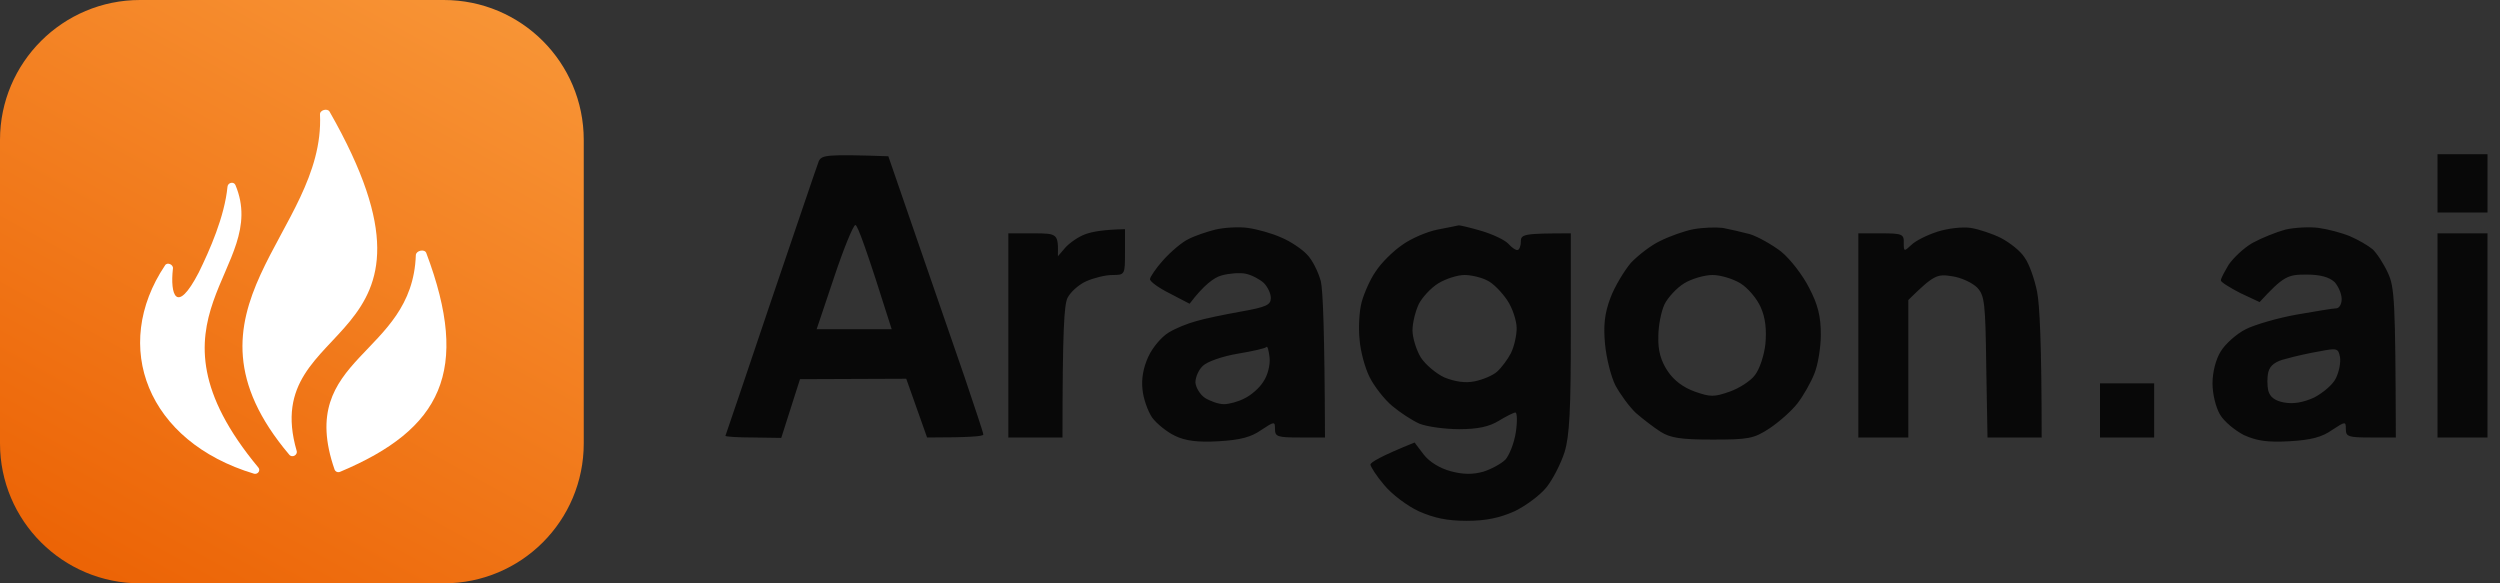 <svg version="1.2" xmlns="http://www.w3.org/2000/svg" viewBox="0 0 600 140" width="600" height="140">
	<rect x="0" y="0" width="600" height="140" fill="#333333" stroke="none"/>
	<title>svgexport-1</title>
	<defs>
		<linearGradient id="g1" x2="1" gradientUnits="userSpaceOnUse" gradientTransform="matrix(134.75,-245,245.101,134.805,29.851,155.75)">
			<stop offset="0" stop-color="#eb6002"/>
			<stop offset="1" stop-color="#ffb253"/>
		</linearGradient>
		<clipPath clipPathUnits="userSpaceOnUse" id="cp1">
			<path d="m107.3 26.25v87.5h-74.45v-87.5z"/>
		</clipPath>
	</defs>
	<style>
		.s0 { fill: url(#g1) } 
		.s1 { opacity: .97;fill: #080808 } 
		.s2 { fill: #ffffff } 
	</style>
	<path fill-rule="evenodd" class="s0" d="m33.6 0h72.9c18.6 0 33.6 15 33.6 33.6v72.8c0 18.6-15 33.6-33.6 33.6h-72.9c-18.5 0-33.6-15-33.6-33.6v-72.8c0-18.6 15.1-33.6 33.6-33.6z"/>
	<path id="Path 0" fill-rule="evenodd" class="s1" d="m213.2 37.5l6.9 20c3.8 11 8.9 25.8 11.4 33 2.4 7.2 4.5 13.3 4.5 13.8 0 0.4-3 0.7-13.5 0.7l-5-14.1-25.5 0.1-4.5 14.1-6.7-0.1c-3.8 0-6.7-0.2-6.7-0.4 0.1-0.2 5-14.7 10.9-32.2 6-17.6 11.1-32.7 11.5-33.7 0.7-1.5 1.8-1.7 16.7-1.2zm-17.2 41.5h18c-6.1-19.4-8.2-25-8.7-25-0.5 0-2.8 5.6-5.1 12.5zm389-42h12v14h-12zm-285.5 17.7c2.2 0.3 5.8 1.3 8 2.3 2.2 0.9 5 2.8 6.2 4.1 1.3 1.3 2.7 4.2 3.3 6.4 0.5 2.2 0.9 11.5 1 37.5h-6c-5.4 0-6-0.2-6-2 0-1.9-0.1-1.9-3.3 0.2-2.4 1.7-5 2.4-10.2 2.7-5.1 0.3-8-0.1-10.5-1.3-1.9-0.9-4.4-2.9-5.5-4.4-1-1.5-2.1-4.5-2.3-6.7-0.3-2.6 0.2-5.3 1.4-7.9 1-2.2 3.2-4.8 4.9-5.8 1.6-1 4.6-2.2 6.5-2.7 1.9-0.6 6.8-1.6 10.7-2.3 6.2-1.1 7.3-1.6 7.3-3.3 0-1.1-0.8-2.7-1.7-3.6-1-0.9-2.9-1.9-4.3-2.2-1.4-0.3-4-0.1-5.8 0.4-1.8 0.5-4.2 2.2-7.7 6.8l-4.8-2.5c-2.6-1.3-4.7-2.8-4.7-3.4 0-0.5 1.4-2.6 3.2-4.6 1.8-2 4.5-4.3 6-5 1.5-0.8 4.5-1.8 6.5-2.3 2.1-0.5 5.6-0.7 7.8-0.4zm-2.5 30.2c-3.6 0.6-7.3 1.9-8.3 2.9-1 0.9-1.8 2.7-1.8 4 0.1 1.2 1.1 2.9 2.3 3.7 1.3 0.8 3.3 1.5 4.5 1.5 1.3 0 3.5-0.6 5-1.4 1.5-0.7 3.6-2.5 4.5-4 1-1.4 1.7-4 1.5-5.8-0.2-1.7-0.5-2.9-0.8-2.5-0.2 0.3-3.3 1-6.9 1.6zm53-30.8c0.3-0.1 2.7 0.5 5.5 1.3 2.7 0.8 5.7 2.2 6.5 3.1 0.8 0.9 1.8 1.6 2.2 1.5 0.4 0 0.8-0.9 0.8-2 0-1.8 0.6-2 12-2v23.8c0 18.4-0.3 24.8-1.5 28.7-0.9 2.8-2.8 6.5-4.3 8.4-1.5 1.9-5 4.5-7.7 5.8-3.6 1.6-6.9 2.3-11.5 2.3-4.7 0-7.9-0.7-11.5-2.3-2.8-1.3-6.5-4.1-8.3-6.3-1.8-2.1-3.2-4.3-3.3-4.9 0-0.5 2.4-2 10.6-5.3l2.2 2.9c1.4 1.8 3.9 3.3 6.5 4 3 0.8 5.3 0.8 7.8 0.1 1.9-0.6 4.3-1.9 5.3-2.9 0.9-1 2.1-3.9 2.5-6.6 0.4-2.6 0.3-4.7-0.1-4.7-0.4 0-2.2 0.9-4 2-2.3 1.4-5 2-9.5 2-3.4 0-7.7-0.6-9.5-1.3-1.8-0.8-4.7-2.7-6.6-4.3-1.9-1.6-4.3-4.7-5.4-6.9-1.1-2.2-2.2-6.2-2.4-9-0.3-2.7-0.1-6.8 0.5-9 0.6-2.2 2.1-5.6 3.4-7.4 1.2-1.9 4.1-4.8 6.3-6.3 2.2-1.6 6-3.2 8.5-3.7 2.5-0.5 4.7-0.9 5-1zm-9.5 18.9c-0.8 1.7-1.5 4.5-1.5 6.3 0 1.7 0.9 4.7 2 6.5 1.1 1.7 3.7 3.9 5.7 4.8 2.5 1 5 1.4 7.3 0.9 1.9-0.4 4.3-1.4 5.3-2.3 1.1-1 2.5-2.9 3.3-4.4 0.8-1.6 1.4-4.3 1.4-6 0-1.8-1-4.9-2.3-6.8-1.3-1.9-3.4-4.1-4.8-4.7-1.3-0.7-3.8-1.3-5.4-1.3-1.7 0-4.5 0.9-6.3 2-1.8 1.1-3.9 3.4-4.7 5zm73-18.3c1.6 0.3 4.6 1 6.5 1.5 1.9 0.6 5.3 2.5 7.5 4.2 2.2 1.8 5.2 5.7 6.7 8.7 2.1 4 2.8 6.8 2.8 11.2 0 3.1-0.7 7.4-1.6 9.5-0.8 2-2.6 5.2-4 7-1.3 1.7-4.3 4.4-6.7 6-3.8 2.5-5.1 2.7-13.7 2.7-7.7 0-10.1-0.4-12.5-1.9-1.7-1.1-4.3-3.1-5.9-4.5-1.5-1.4-3.7-4.4-4.9-6.6-1.1-2.2-2.2-6.7-2.5-10-0.4-4.4-0.1-7.3 1.3-11 1-2.7 3.3-6.5 4.9-8.4 1.7-1.8 4.9-4.3 7.1-5.3 2.2-1.1 5.8-2.4 8-2.8 2.2-0.4 5.3-0.5 7-0.3zm-14 18.3c-0.8 1.7-1.5 5.1-1.5 7.8-0.1 3.3 0.6 5.8 2.2 8.2 1.5 2.3 3.8 4 6.6 5 3.7 1.3 4.6 1.3 8.3 0 2.3-0.8 5.1-2.6 6.1-4 1.1-1.4 2.2-4.7 2.5-7.5 0.3-3.4 0-6.2-1.1-8.7-0.9-2.1-3.1-4.7-4.9-5.8-1.8-1.1-4.8-2-6.7-2-1.9 0-5 0.9-6.8 2-1.8 1.1-3.9 3.4-4.7 5zm73.5-18.3c1.9 0.3 5.2 1.4 7.2 2.4 2.1 1.1 4.7 3.1 5.7 4.7 1.1 1.5 2.4 5.2 3 8.2 0.6 3 1.1 12.1 1.1 35h-13l-0.3-17c-0.2-15.4-0.4-17.1-2.2-19-1.1-1.1-3.8-2.4-6-2.7-3.6-0.6-4.4-0.3-10.5 5.7v33h-12v-49h5.5c5 0 5.5 0.2 5.4 2.3 0 2.1 0.1 2.1 1.8 0.5 1-1 3.8-2.4 6.3-3.2 2.5-0.8 6-1.2 8-0.9zm83.5 0c2.2 0.3 5.6 1.2 7.5 2 1.9 0.8 4.3 2.2 5.4 3.1 1 0.9 2.7 3.5 3.7 5.7 1.6 3.4 1.8 6.7 1.9 39.5h-6c-5.4 0-6-0.2-6-2 0-1.9-0.1-1.9-3.3 0.2-2.4 1.7-5 2.4-10.2 2.7-5.4 0.3-7.9-0.1-11-1.5-2.1-1.1-4.7-3.2-5.7-4.9-1-1.7-1.8-4.9-1.8-7.5 0-2.7 0.8-5.8 2-7.7 1.1-1.8 3.8-4.2 6-5.3 2.2-1.1 7.7-2.7 12.2-3.5 4.6-0.8 8.8-1.5 9.5-1.5 0.7 0 1.3-1 1.3-2.2 0-1.3-0.8-3.1-1.7-4.1-1.3-1.2-3.4-1.8-6.8-1.8-4.4 0-5.4 0.3-11.2 6.6l-4.7-2.2c-2.5-1.3-4.6-2.6-4.6-3 0-0.5 0.9-2.1 1.9-3.8 1.1-1.6 3.6-4 5.7-5.2 2.2-1.2 5.7-2.6 7.9-3.2 2.2-0.5 5.8-0.7 8-0.4zm-7.8 31.4c-2.6 0.6-3.9 1.6-4.3 3.2-0.3 1.2-0.3 3.2 0 4.5 0.4 1.5 1.6 2.4 3.8 2.8q3.3 0.6 7.2-1.2c2.1-1.1 4.5-3.1 5.2-4.6 0.8-1.6 1.2-3.8 1-5.1-0.4-2.1-0.7-2.2-4.8-1.4-2.4 0.4-6 1.2-8.1 1.8zm-278.7-31.1v5.5c0 5.4 0 5.5-3 5.5-1.7 0-4.5 0.7-6.3 1.5-1.8 0.8-3.8 2.6-4.5 4-0.8 1.7-1.2 7.6-1.2 33.5h-13v-49h6c5.9 0 6 0.1 5.9 5.5l1.8-2.1c1-1.1 3.1-2.6 4.8-3.2 1.6-0.6 4.4-1.1 9.5-1.2zm315 1h12v49h-12zm-81 36h13v13h-13z"/>
	<g id="Clip-Path" clip-path="url(#cp1)">
		<g>
			<path fill-rule="evenodd" class="s2" d="m71.2 108.2c0.3 1-1.1 1.8-1.8 0.9-29.5-34.9 8.7-53.1 7.4-81.6-0.1-1.1 1.8-1.6 2.3-0.7 33.2 58.1-17.4 48.7-7.9 81.4z"/>
			<path fill-rule="evenodd" class="s2" d="m81.7 113.2c-0.6 0.3-1.2 0-1.4-0.5-9.5-27.3 18.7-27.1 19.5-51.5 0.1-1.1 2.1-1.5 2.5-0.5 10.7 28.4 3.6 42.3-20.6 52.5z"/>
			<path fill-rule="evenodd" class="s2" d="m61 113.7c0.9 0.2 1.6-0.8 1-1.5-30-36.1 3-47.6-5.5-67.8-0.4-0.9-1.8-0.6-1.9 0.4-0.7 7.2-4.3 15.3-6.9 20.6-5.4 10.4-6.9 5.2-6.2-0.9 0.2-1-1.4-1.7-1.9-0.8-13 19.4-4.3 42.3 21.4 50z"/>
		</g>
	</g>
</svg>